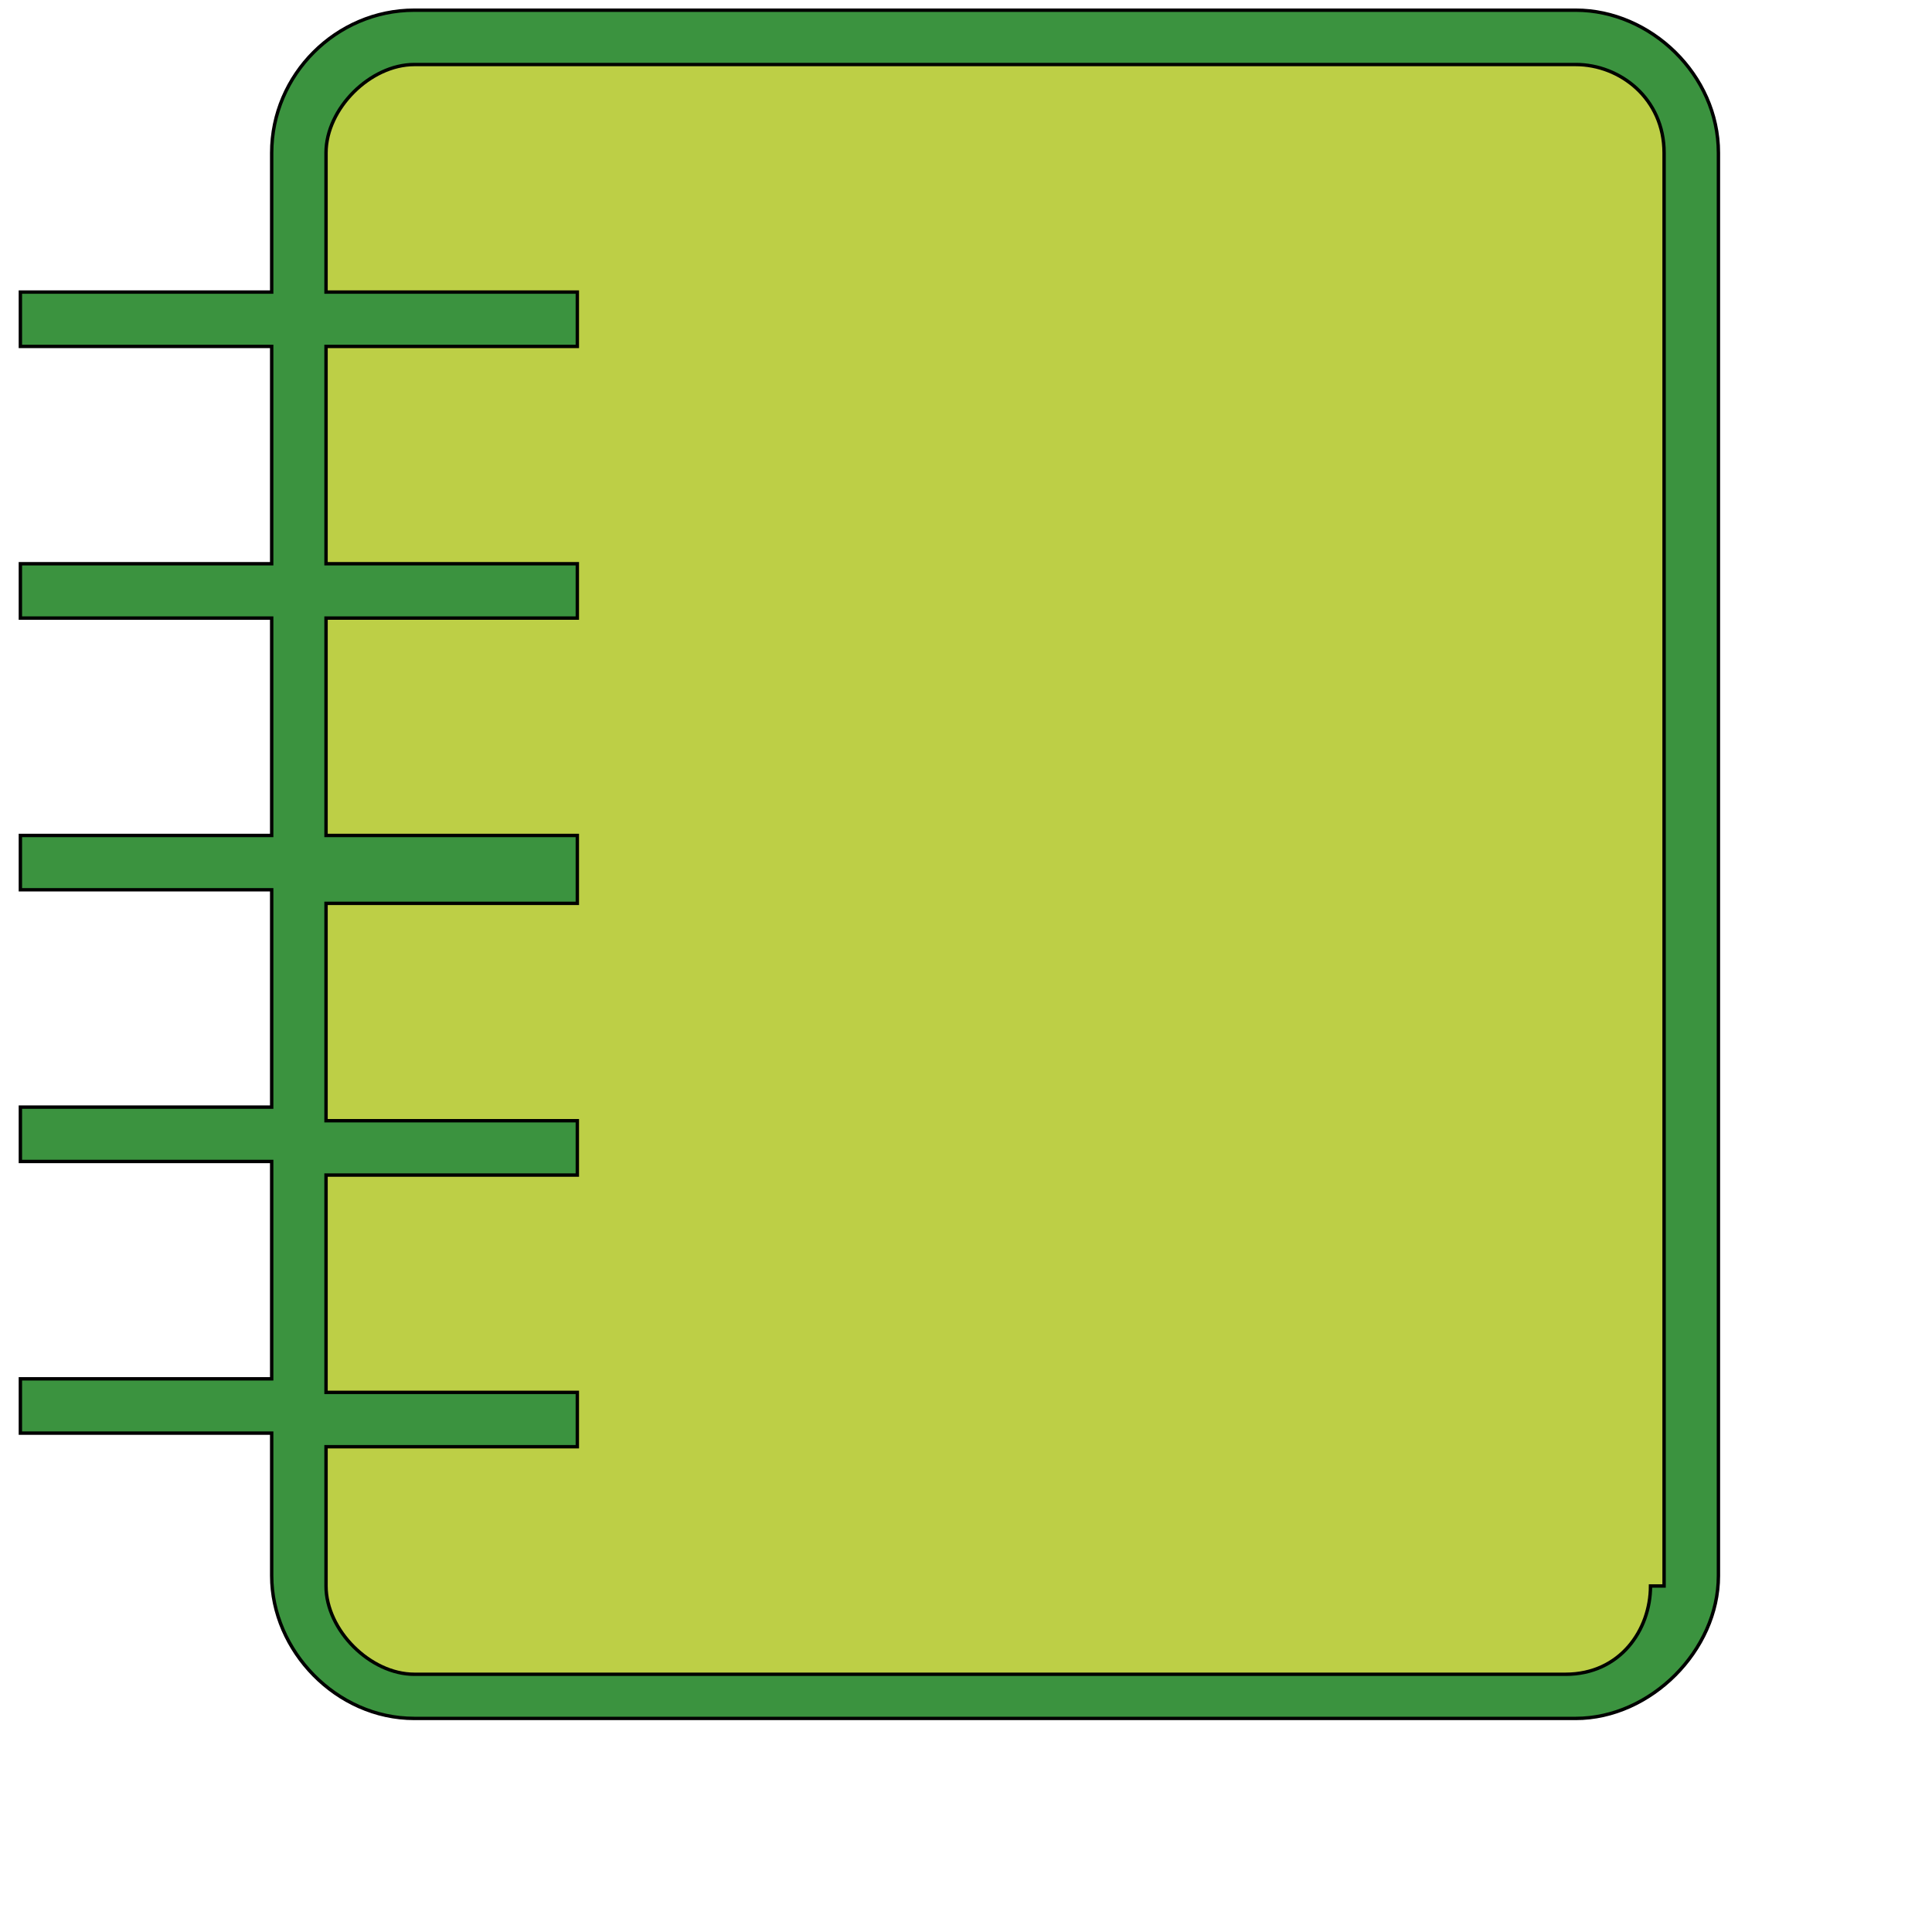 <svg id="th_wav_directory" width="100%" height="100%" xmlns="http://www.w3.org/2000/svg" version="1.1" xmlns:xlink="http://www.w3.org/1999/xlink" xmlns:svgjs="http://svgjs.com/svgjs" preserveAspectRatio="xMidYMin slice" data-uid="wav_directory" data-keyword="wav_directory" viewBox="0 0 512 512" transform="matrix(0.9,0,0,0.9,0,0)" data-colors="[&quot;#ed6c30&quot;,&quot;#3b933f&quot;,&quot;#bdcf46&quot;]"><defs id="SvgjsDefs15700" fill="#ed6c30"></defs><path id="th_wav_directory_0" d="M464 3L122 3C99 3 80 22 80 45L80 86L6 86L6 102L80 102L80 166L6 166L6 182L80 182L80 246L6 246L6 262L80 262L80 326L6 326L6 342L80 342L80 406L6 406L6 422L80 422L80 464C80 486 99 506 122 506L464 506C486 506 506 486 506 464L506 45C506 22 486 3 464 3Z " fill-rule="evenodd" fill="#3b933f" stroke-width="1" stroke="#000000"></path><path id="th_wav_directory_1" d="M486 467C486 480 477 493 461 493L122 493C109 493 96 480 96 467L96 426L170 426L170 410L96 410L96 346L170 346L170 330L96 330L96 266L170 266L170 246L96 246L96 182L170 182L170 166L96 166L96 102L170 102L170 86L96 86L96 45C96 32 109 19 122 19L464 19C477 19 490 29 490 45L490 467Z " fill-rule="evenodd" fill="#bdcf46" stroke-width="1" stroke="#000000"></path></svg>